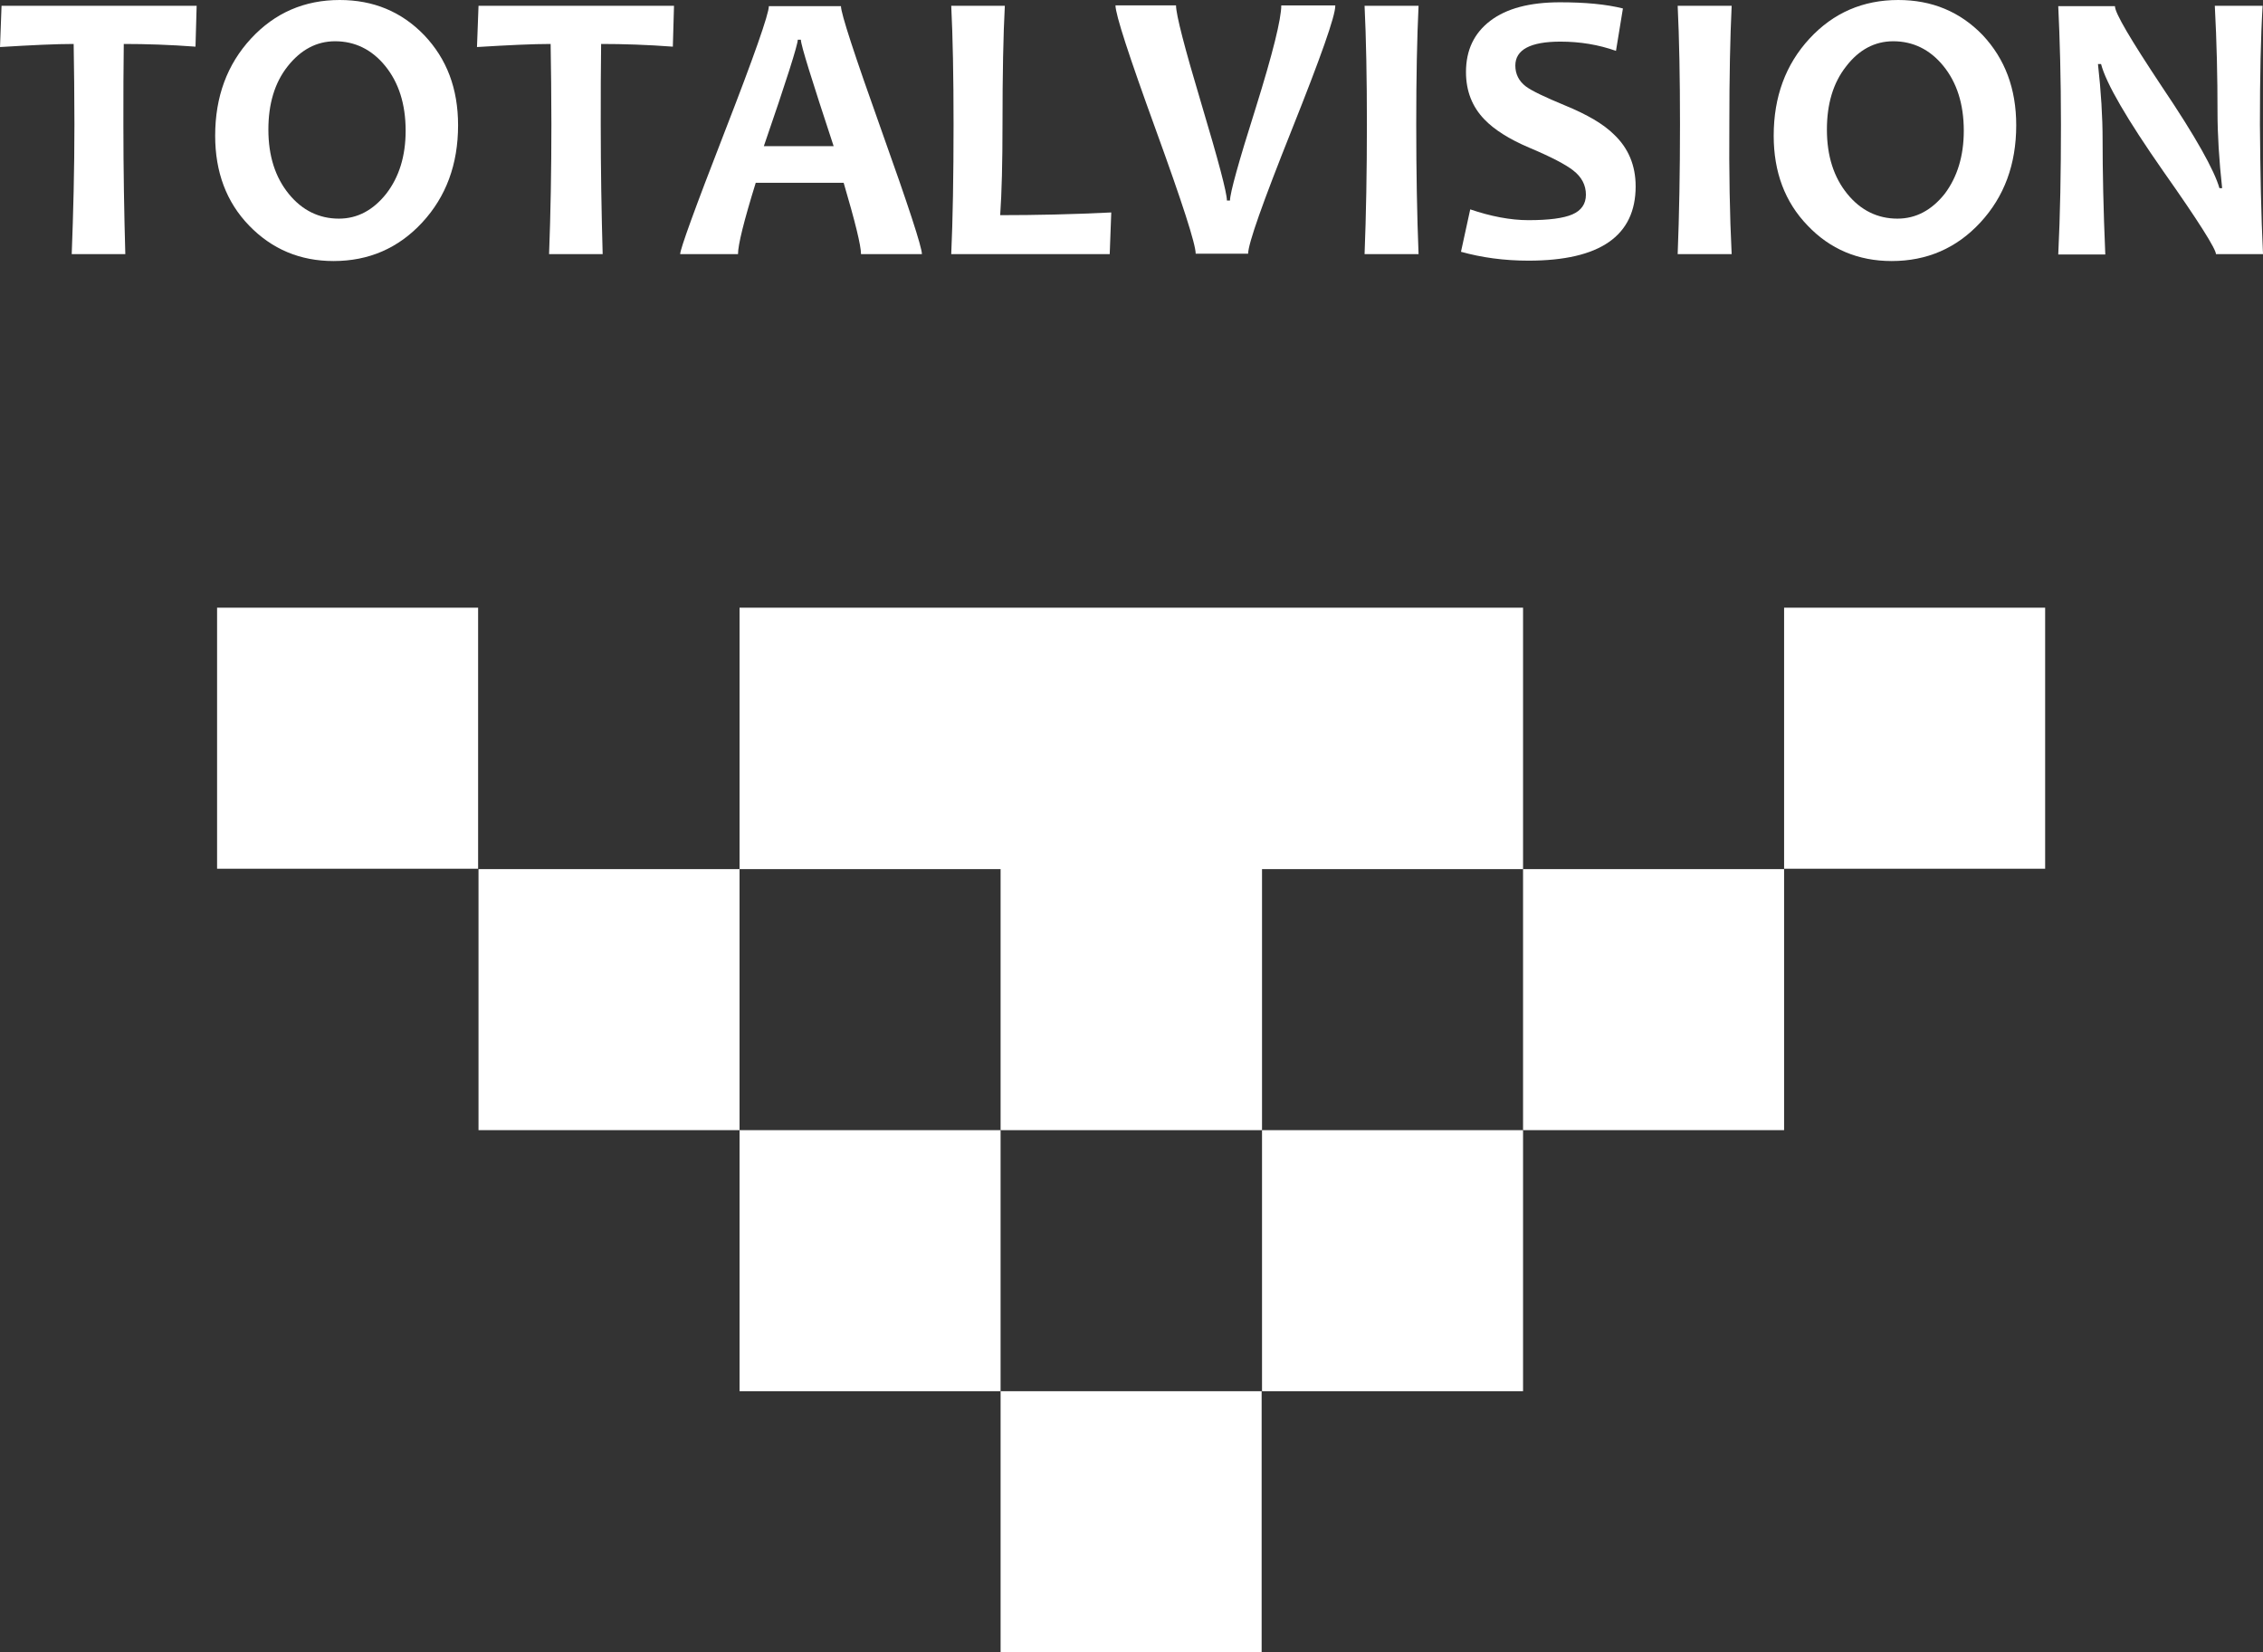 <?xml version="1.0" encoding="UTF-8"?>
<svg id="_レイヤー_1" data-name="レイヤー 1" xmlns="http://www.w3.org/2000/svg" width="160" height="116.817" viewBox="0 0 160 116.817">
  <rect x="0" y="0" width="160" height="116.817" fill="#333333" stroke="none"/>
  <defs>
    <style>
      .cls-1 {
        fill: #fff;
      }
    </style>
  </defs>
  <g>
    <rect class="cls-1" x="15.348" y="42.965" width="18.456" height="18.456"/>
    <rect class="cls-1" x="126.141" y="42.965" width="18.456" height="18.456"/>
    <polygon class="cls-1" points="89.228 42.965 70.745 42.965 52.288 42.965 52.288 61.448 70.745 61.448 70.745 79.905 89.228 79.905 89.228 61.448 107.684 61.448 107.684 42.965 89.228 42.965"/>
    <rect class="cls-1" x="70.745" y="98.361" width="18.456" height="18.456"/>
    <rect class="cls-1" x="33.832" y="61.448" width="18.456" height="18.456"/>
    <rect class="cls-1" x="52.288" y="79.905" width="18.456" height="18.456"/>
    <rect class="cls-1" x="89.228" y="79.905" width="18.456" height="18.456"/>
    <rect class="cls-1" x="107.684" y="61.448" width="18.456" height="18.456"/>
  </g>
  <g>
    <path class="cls-1" d="M13.904.409l-.082,2.89c-1.799-.136-3.49-.191-5.071-.191-.027,1.69-.027,3.599-.027,5.67,0,3.244.054,6.298.136,9.187h-3.789c.109-2.862.191-5.916.191-9.187,0-2.045-.027-3.926-.054-5.67-1.254,0-2.999.082-5.207.218L.109.409h13.794Z"/>
    <path class="cls-1" d="M32.387,8.86c0,2.753-.845,5.043-2.535,6.87-1.69,1.827-3.789,2.726-6.27,2.726-2.372,0-4.362-.845-5.97-2.508-1.609-1.663-2.399-3.789-2.399-6.352,0-2.753.845-5.043,2.535-6.87,1.69-1.827,3.789-2.726,6.27-2.726,2.372,0,4.362.818,5.97,2.481,1.608,1.69,2.399,3.789,2.399,6.379ZM28.68,9.242c0-1.881-.491-3.408-1.445-4.58-.954-1.172-2.154-1.745-3.544-1.745-1.309,0-2.426.6-3.353,1.772-.927,1.172-1.363,2.672-1.363,4.471,0,1.881.491,3.381,1.445,4.553.954,1.172,2.154,1.745,3.544,1.745,1.309,0,2.426-.6,3.353-1.772.9-1.172,1.363-2.644,1.363-4.444Z"/>
    <path class="cls-1" d="M47.654.409l-.082,2.89c-1.799-.136-3.49-.191-5.071-.191-.027,1.69-.027,3.599-.027,5.67,0,3.244.054,6.298.136,9.187h-3.789c.109-2.862.164-5.916.164-9.187,0-2.045-.027-3.926-.054-5.67-1.254,0-2.999.082-5.207.218l.109-2.917h13.822Z"/>
    <path class="cls-1" d="M65.183,17.966h-4.307c0-.6-.409-2.263-1.227-5.043h-6.216c-.845,2.726-1.254,4.389-1.254,5.043h-4.089c0-.354,1.036-3.217,3.135-8.615,2.099-5.398,3.135-8.369,3.135-8.915h5.098c0,.518.954,3.435,2.862,8.778,1.908,5.343,2.862,8.26,2.862,8.751ZM58.94,10.332c-1.527-4.635-2.317-7.143-2.317-7.524h-.218c0,.354-.791,2.862-2.399,7.524h4.934Z"/>
    <path class="cls-1" d="M78.569,15.021l-.109,2.944h-11.205c.109-2.426.164-5.48.164-9.187,0-3.381-.054-6.161-.164-8.369h3.789c-.109,2.045-.164,4.825-.164,8.369,0,2.699-.054,4.853-.164,6.434,2.481,0,5.098-.054,7.851-.191Z"/>
    <path class="cls-1" d="M94.408.409c0,.736-1.036,3.653-3.081,8.778-2.045,5.125-3.081,8.042-3.081,8.751h-3.708c0-.681-.954-3.626-2.835-8.806-1.881-5.18-2.835-8.097-2.835-8.751h4.28c0,.654.6,2.971,1.799,6.979,1.2,4.008,1.799,6.27,1.799,6.816h.218c0-.518.6-2.699,1.827-6.57,1.2-3.844,1.799-6.27,1.799-7.224h3.817v.027Z"/>
    <path class="cls-1" d="M100.296,17.966h-3.817c.109-2.781.164-5.834.164-9.187,0-3.271-.054-6.079-.164-8.369h3.817c-.109,2.263-.164,5.043-.164,8.369,0,3.381.054,6.434.164,9.187Z"/>
    <path class="cls-1" d="M115.645,13.168c0,3.517-2.535,5.261-7.579,5.261-1.718,0-3.299-.218-4.771-.627l.654-2.999c1.445.491,2.835.763,4.117.763,1.445,0,2.481-.136,3.108-.409s.954-.736.954-1.39c0-.681-.3-1.254-.9-1.718-.518-.409-1.554-.954-3.108-1.609-1.418-.6-2.481-1.281-3.162-1.99-.872-.9-1.309-2.017-1.309-3.353,0-1.554.573-2.753,1.718-3.626,1.145-.872,2.781-1.309,4.934-1.309,1.772,0,3.244.136,4.444.436l-.491,2.999c-1.227-.436-2.535-.654-3.926-.654-2.126,0-3.19.573-3.19,1.69,0,.6.245,1.091.736,1.472.436.327,1.363.763,2.808,1.363,1.527.627,2.699,1.309,3.435,2.045,1.009.954,1.527,2.181,1.527,3.653Z"/>
    <path class="cls-1" d="M122.433,17.966h-3.817c.109-2.781.164-5.834.164-9.187,0-3.271-.054-6.079-.164-8.369h3.817c-.109,2.263-.164,5.043-.164,8.369-.027,3.381.027,6.434.164,9.187Z"/>
    <path class="cls-1" d="M142.552,8.86c0,2.753-.845,5.043-2.535,6.87-1.69,1.827-3.789,2.726-6.27,2.726-2.372,0-4.362-.845-5.943-2.508-1.609-1.663-2.399-3.789-2.399-6.352,0-2.753.845-5.043,2.535-6.87,1.69-1.827,3.789-2.726,6.27-2.726,2.372,0,4.362.818,5.97,2.481,1.581,1.69,2.372,3.789,2.372,6.379ZM138.845,9.242c0-1.881-.491-3.408-1.445-4.58-.954-1.172-2.154-1.745-3.544-1.745-1.309,0-2.426.6-3.326,1.772-.927,1.172-1.363,2.672-1.363,4.471,0,1.881.491,3.381,1.445,4.553s2.154,1.745,3.544,1.745c1.309,0,2.426-.6,3.353-1.772.872-1.172,1.336-2.644,1.336-4.444Z"/>
    <path class="cls-1" d="M160,17.966h-3.326c0-.354-1.227-2.317-3.708-5.834-2.59-3.708-4.062-6.243-4.416-7.606h-.218c.218,1.963.327,3.735.327,5.343,0,2.208.054,4.934.191,8.124h-3.326c.136-2.781.191-5.834.191-9.187,0-3.271-.082-6.079-.191-8.369h4.008c0,.491,1.118,2.372,3.326,5.698,2.372,3.517,3.708,5.916,4.062,7.17h.191c-.218-1.99-.327-3.789-.327-5.398,0-2.426-.054-4.934-.191-7.497h3.381c-.136,2.236-.191,5.016-.191,8.369.027,3.381.082,6.434.218,9.187Z"/>
  </g>
</svg>